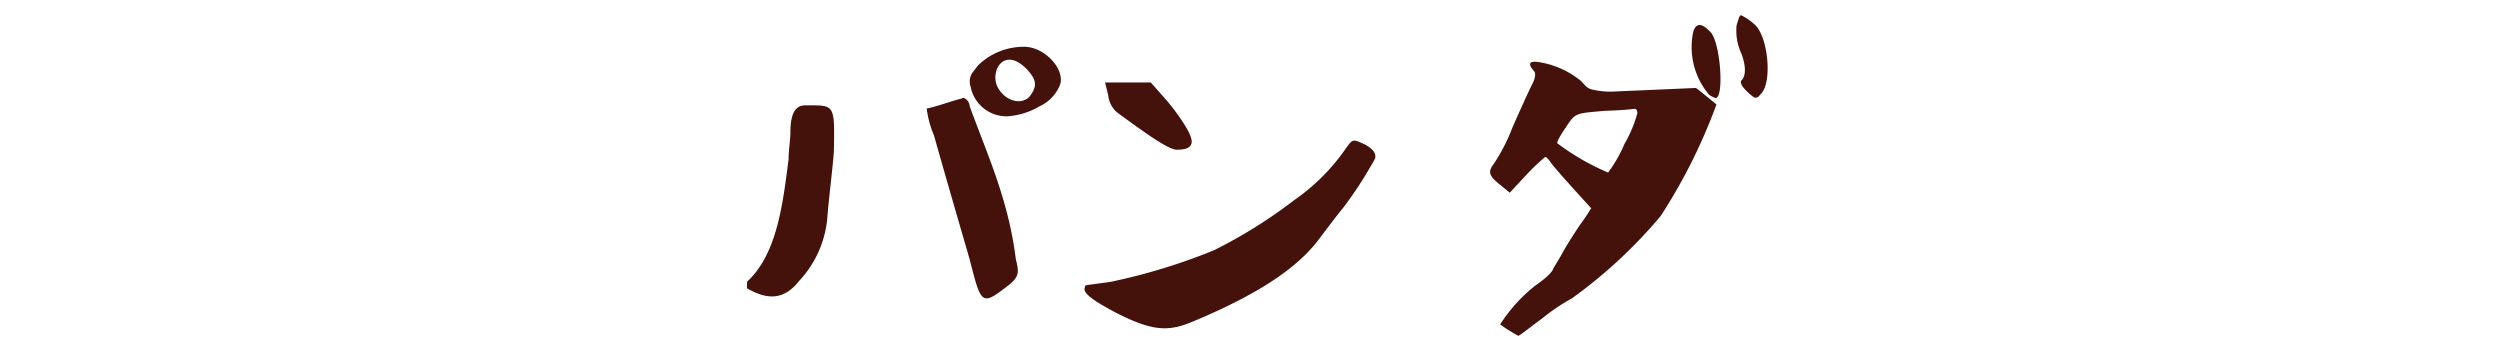 <svg xmlns="http://www.w3.org/2000/svg" width="164" height="23" viewBox="0 0 164 23">
  <g id="グループ_5487" data-name="グループ 5487" transform="translate(20702 14239)">
    <rect id="長方形_338" data-name="長方形 338" width="164" height="23" transform="translate(-20702 -14239)" fill="none"/>
    <path id="パス_6566" data-name="パス 6566" d="M-15.27-14.4a4.783,4.783,0,0,1-2.13.66,2.4,2.4,0,0,1-2.4-1.95,1.041,1.041,0,0,1,.09-.87l.39-.51a4.27,4.27,0,0,1,3-1.23c1.32-.03,2.7,1.41,2.4,2.46A2.636,2.636,0,0,1-15.27-14.4Zm-.9-2.49c-1.47-1.44-2.37.21-1.86,1.23.54,1.02,1.71,1.2,2.16.54C-15.39-15.78-15.51-16.2-16.17-16.89Zm-6.51,2.64c.75-.15,1.56-.48,2.31-.66.12-.15.51.18.51.51,1.17,3.21,2.55,6.15,3.03,10.05.21.81.21,1.11-.39,1.62-1.86,1.44-1.86,1.44-2.64-1.62-.81-2.79-1.56-5.37-2.34-8.13A6.664,6.664,0,0,1-22.68-14.25ZM-34.47-2.46c0-.33,0-.48.06-.48,1.89-1.8,2.28-4.92,2.67-7.98,0-.63.12-1.26.12-1.77,0-1.29.36-1.77.96-1.77h.3c1.65,0,1.65,0,1.59,3.06-.12,1.47-.3,2.76-.42,4.2a6.925,6.925,0,0,1-1.86,4.26C-32.04-1.68-33.12-1.68-34.47-2.46Zm29.13-9.42c.12-.21,0-.6-.36-1.2a13.567,13.567,0,0,0-1.35-1.83l-.93-1.05h-3l.21.84a1.674,1.674,0,0,0,.6,1.14c2.13,1.56,3.39,2.43,3.9,2.43S-5.46-11.64-5.34-11.88Zm12.09.75c0-.27-.24-.51-.66-.75-.84-.39-.81-.39-1.29.27A13.248,13.248,0,0,1,1.44-8.25a32.1,32.1,0,0,1-5.28,3.3,39.117,39.117,0,0,1-6.78,2.07c-1.05.15-1.62.21-1.65.24a.18.18,0,0,0-.03.12c-.18.36.54.87,2.01,1.65C-7.89.36-6.84.39-5.31-.24-.6-2.19,1.74-3.96,3-5.61c.66-.87,1.17-1.56,1.62-2.1a25.128,25.128,0,0,0,1.83-2.76C6.66-10.8,6.78-11.04,6.75-11.13Zm23.7-8.58a3.532,3.532,0,0,0,.33,1.89c.3.84.27,1.44,0,1.71s.63,1.02.84,1.14a.33.33,0,0,0,.36-.18c.87-.69.54-3.93-.39-4.65a3.719,3.719,0,0,0-.84-.57C30.63-20.37,30.57-20.1,30.45-19.71Zm-2.85.45a4.837,4.837,0,0,0,1.05,4.11,1.766,1.766,0,0,0,.42.21c.57,0,.33-3.54-.3-4.29C28.17-19.89,27.78-19.89,27.6-19.26ZM17.13-16.74c.18.15.12.51-.12.96-.24.48-.66,1.41-1.26,2.76a11.746,11.746,0,0,1-1.23,2.4c-.39.51-.33.78.39,1.35l.66.54,1.2-1.29c.6-.63.99-.93,1.08-1.02s.21.06.39.3c.15.24,1.05,1.26,2.67,3.03-.06.09-.3.51-.81,1.2-.45.69-.84,1.29-1.11,1.8-.3.54-.51.84-.57.96-.03.18-.39.57-1.17,1.11A10.371,10.371,0,0,0,14.94-.09a9.506,9.506,0,0,0,1.2.75c.18-.09.66-.48,1.59-1.17A13.033,13.033,0,0,1,19.65-1.8a32.037,32.037,0,0,0,5.82-5.4,36.537,36.537,0,0,0,3.66-7.32c-.6-.48-1.05-.87-1.35-1.08l-5.52.24a4.678,4.678,0,0,1-1.05-.09c-.54-.09-.57-.18-.96-.6a5.739,5.739,0,0,0-2.88-1.26C16.83-17.37,16.77-17.16,17.13-16.74Zm5.97,4.8a9.028,9.028,0,0,1-1.08,1.89,15.746,15.746,0,0,1-3.33-1.92c-.03-.09.12-.39.48-.93.72-1.08.6-1.02,2.64-1.2,1.02-.03,1.62-.09,1.83-.12s.3.03.3.27A8.194,8.194,0,0,1,23.1-11.94Z" transform="translate(-20618.529 -14217.63)" fill="#45110b"/>
  </g>
</svg>
